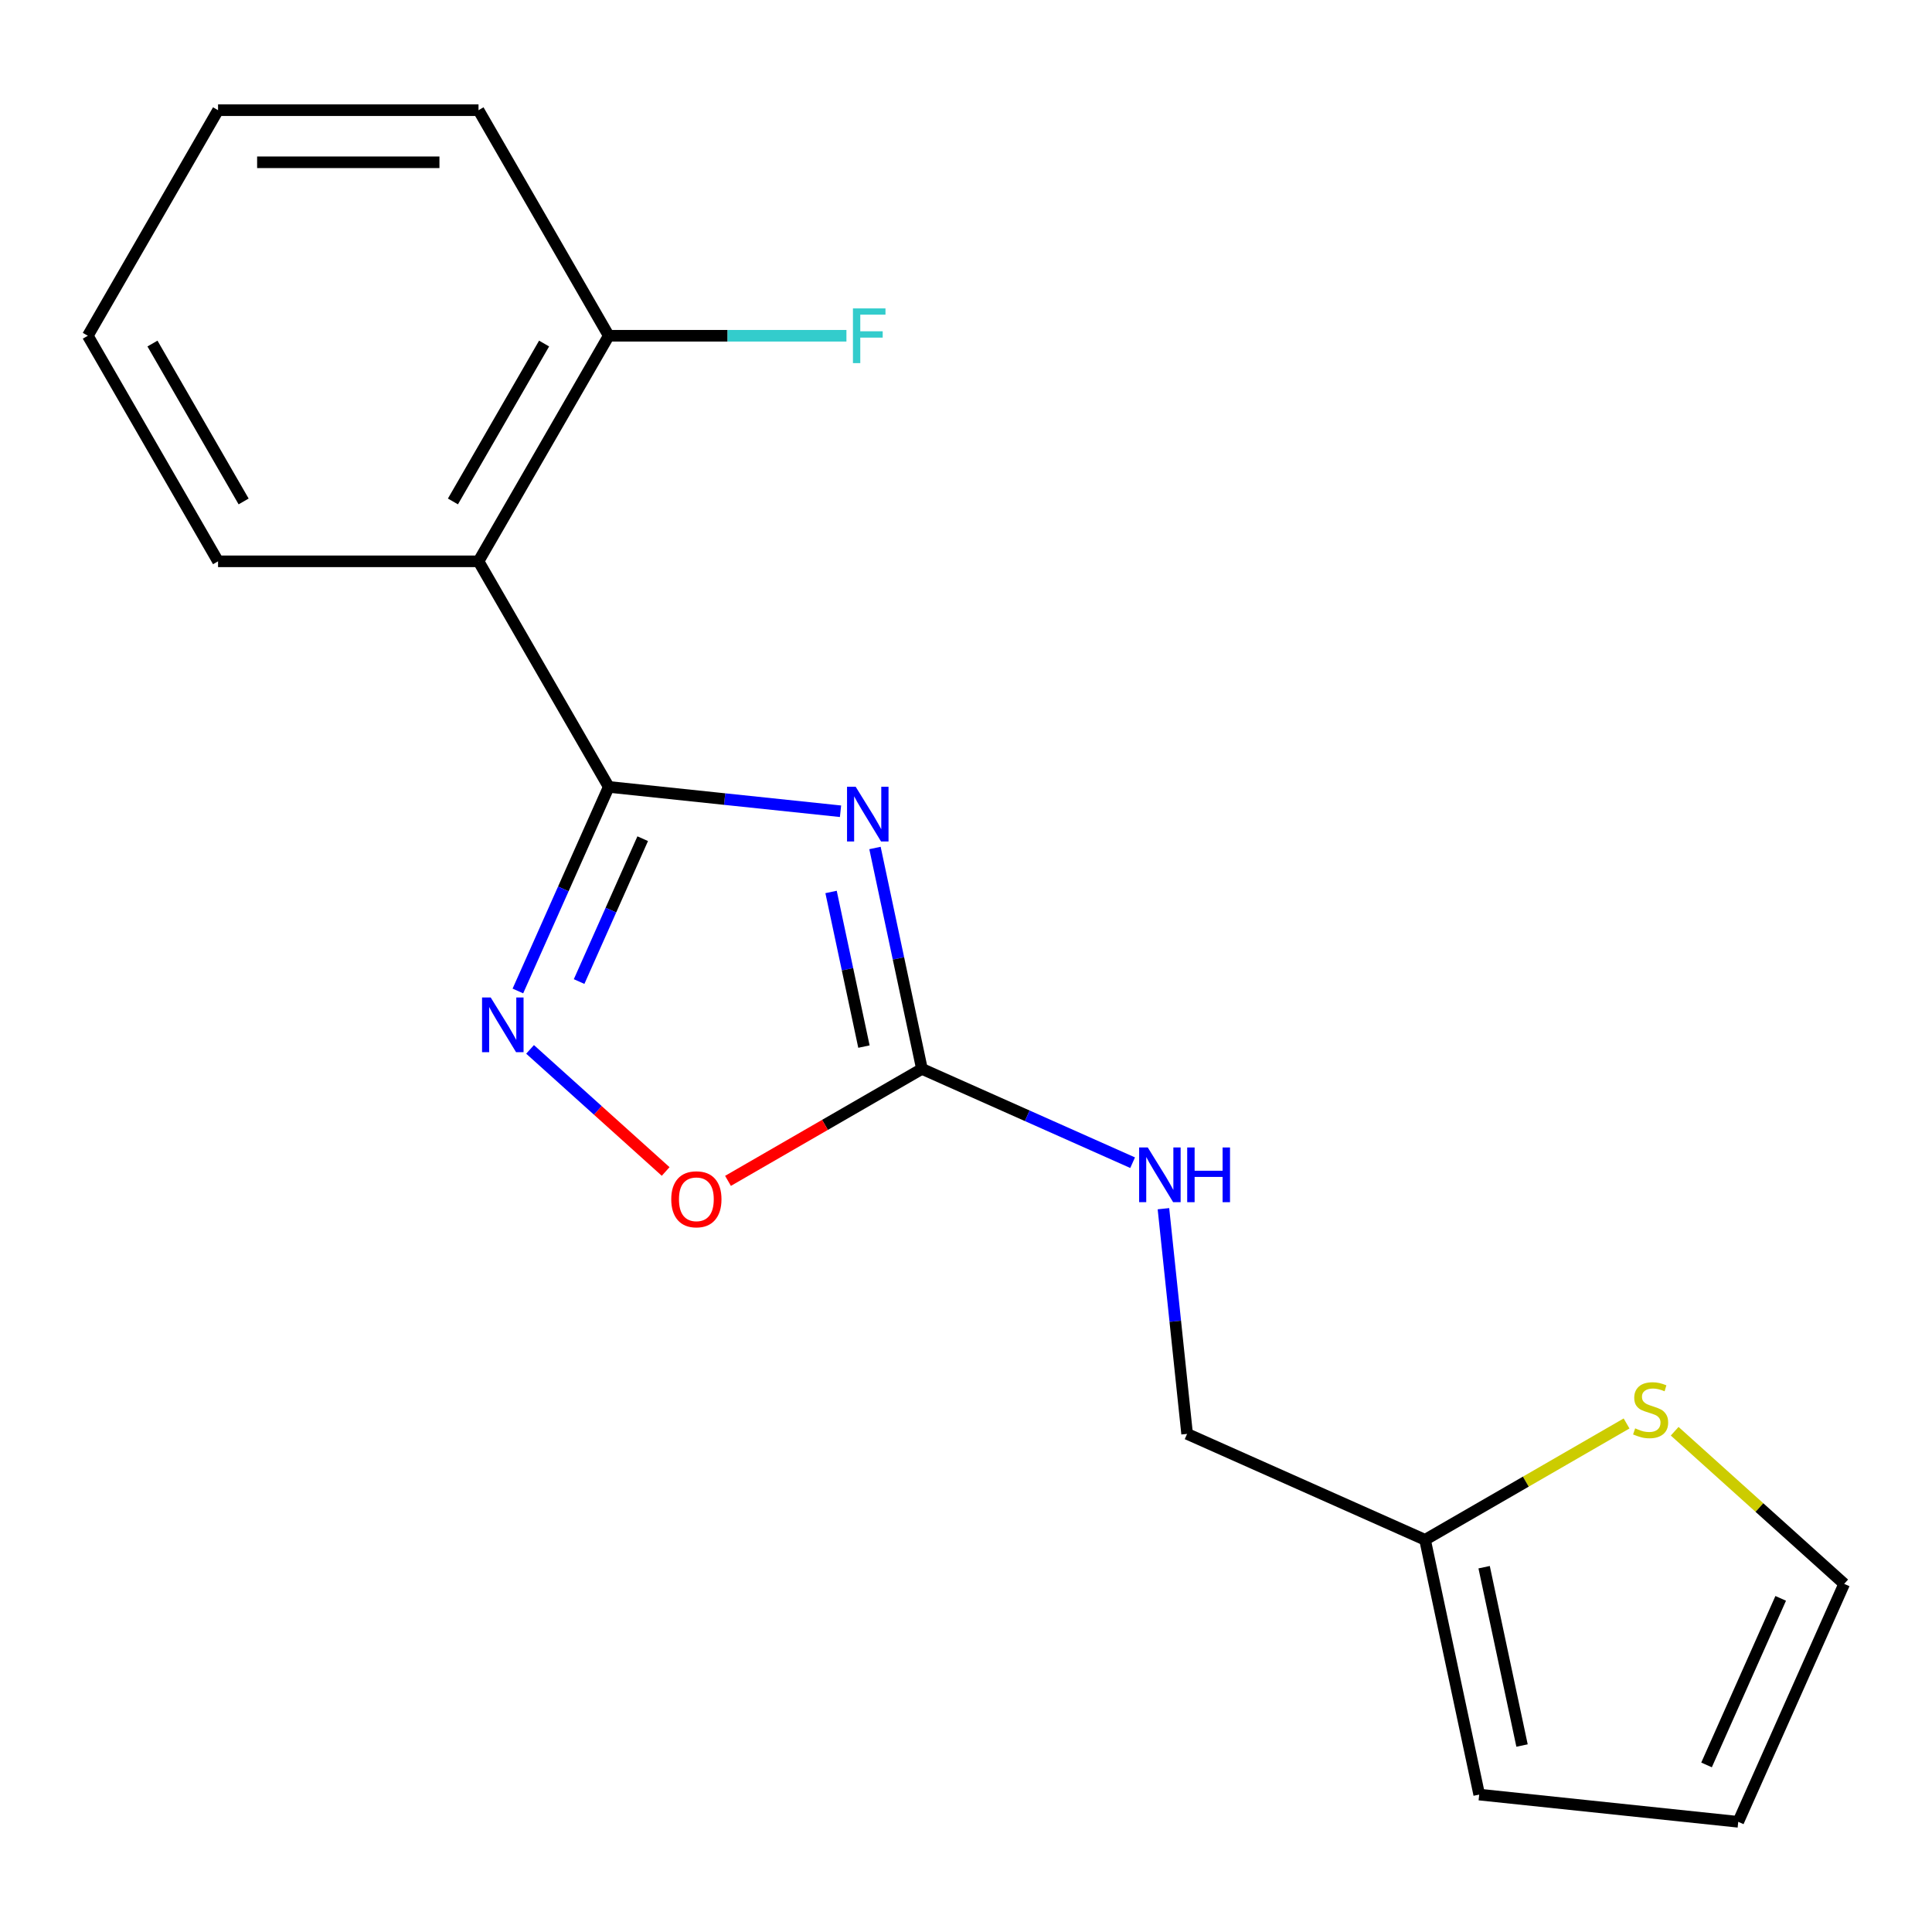 <?xml version='1.0' encoding='iso-8859-1'?>
<svg version='1.1' baseProfile='full'
              xmlns='http://www.w3.org/2000/svg'
                      xmlns:rdkit='http://www.rdkit.org/xml'
                      xmlns:xlink='http://www.w3.org/1999/xlink'
                  xml:space='preserve'
width='1000px' height='1000px' viewBox='0 0 1000 1000'>
<!-- END OF HEADER -->
<rect style='opacity:1.0;fill:#FFFFFF;stroke:none' width='1000' height='1000' x='0' y='0'> </rect>
<path class='bond-0' d='M 435.052,419.905 L 375.069,413.601' style='fill:none;fill-rule:evenodd;stroke:#0000FF;stroke-width:6px;stroke-linecap:butt;stroke-linejoin:miter;stroke-opacity:1' />
<path class='bond-0' d='M 375.069,413.601 L 315.086,407.296' style='fill:none;fill-rule:evenodd;stroke:#000000;stroke-width:6px;stroke-linecap:butt;stroke-linejoin:miter;stroke-opacity:1' />
<path class='bond-2' d='M 452.889,438.919 L 465.04,496.088' style='fill:none;fill-rule:evenodd;stroke:#0000FF;stroke-width:6px;stroke-linecap:butt;stroke-linejoin:miter;stroke-opacity:1' />
<path class='bond-2' d='M 465.04,496.088 L 477.192,553.258' style='fill:none;fill-rule:evenodd;stroke:#000000;stroke-width:6px;stroke-linecap:butt;stroke-linejoin:miter;stroke-opacity:1' />
<path class='bond-2' d='M 430.16,461.675 L 438.667,501.694' style='fill:none;fill-rule:evenodd;stroke:#0000FF;stroke-width:6px;stroke-linecap:butt;stroke-linejoin:miter;stroke-opacity:1' />
<path class='bond-2' d='M 438.667,501.694 L 447.173,541.713' style='fill:none;fill-rule:evenodd;stroke:#000000;stroke-width:6px;stroke-linecap:butt;stroke-linejoin:miter;stroke-opacity:1' />
<path class='bond-1' d='M 315.086,407.296 L 291.571,460.111' style='fill:none;fill-rule:evenodd;stroke:#000000;stroke-width:6px;stroke-linecap:butt;stroke-linejoin:miter;stroke-opacity:1' />
<path class='bond-1' d='M 291.571,460.111 L 268.056,512.926' style='fill:none;fill-rule:evenodd;stroke:#0000FF;stroke-width:6px;stroke-linecap:butt;stroke-linejoin:miter;stroke-opacity:1' />
<path class='bond-1' d='M 332.663,434.107 L 316.203,471.078' style='fill:none;fill-rule:evenodd;stroke:#000000;stroke-width:6px;stroke-linecap:butt;stroke-linejoin:miter;stroke-opacity:1' />
<path class='bond-1' d='M 316.203,471.078 L 299.743,508.048' style='fill:none;fill-rule:evenodd;stroke:#0000FF;stroke-width:6px;stroke-linecap:butt;stroke-linejoin:miter;stroke-opacity:1' />
<path class='bond-3' d='M 315.086,407.296 L 247.678,290.542' style='fill:none;fill-rule:evenodd;stroke:#000000;stroke-width:6px;stroke-linecap:butt;stroke-linejoin:miter;stroke-opacity:1' />
<path class='bond-18' d='M 274.362,543.161 L 309.452,574.757' style='fill:none;fill-rule:evenodd;stroke:#0000FF;stroke-width:6px;stroke-linecap:butt;stroke-linejoin:miter;stroke-opacity:1' />
<path class='bond-18' d='M 309.452,574.757 L 344.543,606.353' style='fill:none;fill-rule:evenodd;stroke:#FF0000;stroke-width:6px;stroke-linecap:butt;stroke-linejoin:miter;stroke-opacity:1' />
<path class='bond-4' d='M 477.192,553.258 L 427.001,582.236' style='fill:none;fill-rule:evenodd;stroke:#000000;stroke-width:6px;stroke-linecap:butt;stroke-linejoin:miter;stroke-opacity:1' />
<path class='bond-4' d='M 427.001,582.236 L 376.809,611.214' style='fill:none;fill-rule:evenodd;stroke:#FF0000;stroke-width:6px;stroke-linecap:butt;stroke-linejoin:miter;stroke-opacity:1' />
<path class='bond-7' d='M 477.192,553.258 L 531.717,577.534' style='fill:none;fill-rule:evenodd;stroke:#000000;stroke-width:6px;stroke-linecap:butt;stroke-linejoin:miter;stroke-opacity:1' />
<path class='bond-7' d='M 531.717,577.534 L 586.242,601.81' style='fill:none;fill-rule:evenodd;stroke:#0000FF;stroke-width:6px;stroke-linecap:butt;stroke-linejoin:miter;stroke-opacity:1' />
<path class='bond-8' d='M 247.678,290.542 L 315.086,173.789' style='fill:none;fill-rule:evenodd;stroke:#000000;stroke-width:6px;stroke-linecap:butt;stroke-linejoin:miter;stroke-opacity:1' />
<path class='bond-8' d='M 234.438,259.548 L 281.624,177.82' style='fill:none;fill-rule:evenodd;stroke:#000000;stroke-width:6px;stroke-linecap:butt;stroke-linejoin:miter;stroke-opacity:1' />
<path class='bond-14' d='M 247.678,290.542 L 112.862,290.542' style='fill:none;fill-rule:evenodd;stroke:#000000;stroke-width:6px;stroke-linecap:butt;stroke-linejoin:miter;stroke-opacity:1' />
<path class='bond-5' d='M 841.908,736.784 L 789.756,766.894' style='fill:none;fill-rule:evenodd;stroke:#CCCC00;stroke-width:6px;stroke-linecap:butt;stroke-linejoin:miter;stroke-opacity:1' />
<path class='bond-5' d='M 789.756,766.894 L 737.604,797.003' style='fill:none;fill-rule:evenodd;stroke:#000000;stroke-width:6px;stroke-linecap:butt;stroke-linejoin:miter;stroke-opacity:1' />
<path class='bond-9' d='M 866.808,740.806 L 910.677,780.305' style='fill:none;fill-rule:evenodd;stroke:#CCCC00;stroke-width:6px;stroke-linecap:butt;stroke-linejoin:miter;stroke-opacity:1' />
<path class='bond-9' d='M 910.677,780.305 L 954.545,819.805' style='fill:none;fill-rule:evenodd;stroke:#000000;stroke-width:6px;stroke-linecap:butt;stroke-linejoin:miter;stroke-opacity:1' />
<path class='bond-6' d='M 737.604,797.003 L 614.444,742.169' style='fill:none;fill-rule:evenodd;stroke:#000000;stroke-width:6px;stroke-linecap:butt;stroke-linejoin:miter;stroke-opacity:1' />
<path class='bond-10' d='M 737.604,797.003 L 765.634,928.873' style='fill:none;fill-rule:evenodd;stroke:#000000;stroke-width:6px;stroke-linecap:butt;stroke-linejoin:miter;stroke-opacity:1' />
<path class='bond-10' d='M 768.183,811.178 L 787.804,903.486' style='fill:none;fill-rule:evenodd;stroke:#000000;stroke-width:6px;stroke-linecap:butt;stroke-linejoin:miter;stroke-opacity:1' />
<path class='bond-12' d='M 602.195,625.622 L 608.32,683.896' style='fill:none;fill-rule:evenodd;stroke:#0000FF;stroke-width:6px;stroke-linecap:butt;stroke-linejoin:miter;stroke-opacity:1' />
<path class='bond-12' d='M 608.32,683.896 L 614.444,742.169' style='fill:none;fill-rule:evenodd;stroke:#000000;stroke-width:6px;stroke-linecap:butt;stroke-linejoin:miter;stroke-opacity:1' />
<path class='bond-13' d='M 315.086,173.789 L 376.598,173.789' style='fill:none;fill-rule:evenodd;stroke:#000000;stroke-width:6px;stroke-linecap:butt;stroke-linejoin:miter;stroke-opacity:1' />
<path class='bond-13' d='M 376.598,173.789 L 438.111,173.789' style='fill:none;fill-rule:evenodd;stroke:#33CCCC;stroke-width:6px;stroke-linecap:butt;stroke-linejoin:miter;stroke-opacity:1' />
<path class='bond-15' d='M 315.086,173.789 L 247.678,57.035' style='fill:none;fill-rule:evenodd;stroke:#000000;stroke-width:6px;stroke-linecap:butt;stroke-linejoin:miter;stroke-opacity:1' />
<path class='bond-20' d='M 954.545,819.805 L 899.711,942.965' style='fill:none;fill-rule:evenodd;stroke:#000000;stroke-width:6px;stroke-linecap:butt;stroke-linejoin:miter;stroke-opacity:1' />
<path class='bond-20' d='M 921.688,827.312 L 883.304,913.524' style='fill:none;fill-rule:evenodd;stroke:#000000;stroke-width:6px;stroke-linecap:butt;stroke-linejoin:miter;stroke-opacity:1' />
<path class='bond-11' d='M 765.634,928.873 L 899.711,942.965' style='fill:none;fill-rule:evenodd;stroke:#000000;stroke-width:6px;stroke-linecap:butt;stroke-linejoin:miter;stroke-opacity:1' />
<path class='bond-16' d='M 112.862,290.542 L 45.455,173.789' style='fill:none;fill-rule:evenodd;stroke:#000000;stroke-width:6px;stroke-linecap:butt;stroke-linejoin:miter;stroke-opacity:1' />
<path class='bond-16' d='M 126.102,259.548 L 78.916,177.82' style='fill:none;fill-rule:evenodd;stroke:#000000;stroke-width:6px;stroke-linecap:butt;stroke-linejoin:miter;stroke-opacity:1' />
<path class='bond-19' d='M 247.678,57.035 L 112.862,57.035' style='fill:none;fill-rule:evenodd;stroke:#000000;stroke-width:6px;stroke-linecap:butt;stroke-linejoin:miter;stroke-opacity:1' />
<path class='bond-19' d='M 227.455,83.998 L 133.085,83.998' style='fill:none;fill-rule:evenodd;stroke:#000000;stroke-width:6px;stroke-linecap:butt;stroke-linejoin:miter;stroke-opacity:1' />
<path class='bond-17' d='M 45.455,173.789 L 112.862,57.035' style='fill:none;fill-rule:evenodd;stroke:#000000;stroke-width:6px;stroke-linecap:butt;stroke-linejoin:miter;stroke-opacity:1' />
<path  class='atom-0' d='M 442.902 407.228
L 452.182 422.228
Q 453.102 423.708, 454.582 426.388
Q 456.062 429.068, 456.142 429.228
L 456.142 407.228
L 459.902 407.228
L 459.902 435.548
L 456.022 435.548
L 446.062 419.148
Q 444.902 417.228, 443.662 415.028
Q 442.462 412.828, 442.102 412.148
L 442.102 435.548
L 438.422 435.548
L 438.422 407.228
L 442.902 407.228
' fill='#0000FF'/>
<path  class='atom-2' d='M 253.991 516.296
L 263.271 531.296
Q 264.191 532.776, 265.671 535.456
Q 267.151 538.136, 267.231 538.296
L 267.231 516.296
L 270.991 516.296
L 270.991 544.616
L 267.111 544.616
L 257.151 528.216
Q 255.991 526.296, 254.751 524.096
Q 253.551 521.896, 253.191 521.216
L 253.191 544.616
L 249.511 544.616
L 249.511 516.296
L 253.991 516.296
' fill='#0000FF'/>
<path  class='atom-5' d='M 347.439 620.745
Q 347.439 613.945, 350.799 610.145
Q 354.159 606.345, 360.439 606.345
Q 366.719 606.345, 370.079 610.145
Q 373.439 613.945, 373.439 620.745
Q 373.439 627.625, 370.039 631.545
Q 366.639 635.425, 360.439 635.425
Q 354.199 635.425, 350.799 631.545
Q 347.439 627.665, 347.439 620.745
M 360.439 632.225
Q 364.759 632.225, 367.079 629.345
Q 369.439 626.425, 369.439 620.745
Q 369.439 615.185, 367.079 612.385
Q 364.759 609.545, 360.439 609.545
Q 356.119 609.545, 353.759 612.345
Q 351.439 615.145, 351.439 620.745
Q 351.439 626.465, 353.759 629.345
Q 356.119 632.225, 360.439 632.225
' fill='#FF0000'/>
<path  class='atom-6' d='M 846.358 739.316
Q 846.678 739.436, 847.998 739.996
Q 849.318 740.556, 850.758 740.916
Q 852.238 741.236, 853.678 741.236
Q 856.358 741.236, 857.918 739.956
Q 859.478 738.636, 859.478 736.356
Q 859.478 734.796, 858.678 733.836
Q 857.918 732.876, 856.718 732.356
Q 855.518 731.836, 853.518 731.236
Q 850.998 730.476, 849.478 729.756
Q 847.998 729.036, 846.918 727.516
Q 845.878 725.996, 845.878 723.436
Q 845.878 719.876, 848.278 717.676
Q 850.718 715.476, 855.518 715.476
Q 858.798 715.476, 862.518 717.036
L 861.598 720.116
Q 858.198 718.716, 855.638 718.716
Q 852.878 718.716, 851.358 719.876
Q 849.838 720.996, 849.878 722.956
Q 849.878 724.476, 850.638 725.396
Q 851.438 726.316, 852.558 726.836
Q 853.718 727.356, 855.638 727.956
Q 858.198 728.756, 859.718 729.556
Q 861.238 730.356, 862.318 731.996
Q 863.438 733.596, 863.438 736.356
Q 863.438 740.276, 860.798 742.396
Q 858.198 744.476, 853.838 744.476
Q 851.318 744.476, 849.398 743.916
Q 847.518 743.396, 845.278 742.476
L 846.358 739.316
' fill='#CCCC00'/>
<path  class='atom-8' d='M 594.092 593.932
L 603.372 608.932
Q 604.292 610.412, 605.772 613.092
Q 607.252 615.772, 607.332 615.932
L 607.332 593.932
L 611.092 593.932
L 611.092 622.252
L 607.212 622.252
L 597.252 605.852
Q 596.092 603.932, 594.852 601.732
Q 593.652 599.532, 593.292 598.852
L 593.292 622.252
L 589.612 622.252
L 589.612 593.932
L 594.092 593.932
' fill='#0000FF'/>
<path  class='atom-8' d='M 614.492 593.932
L 618.332 593.932
L 618.332 605.972
L 632.812 605.972
L 632.812 593.932
L 636.652 593.932
L 636.652 622.252
L 632.812 622.252
L 632.812 609.172
L 618.332 609.172
L 618.332 622.252
L 614.492 622.252
L 614.492 593.932
' fill='#0000FF'/>
<path  class='atom-14' d='M 441.481 159.629
L 458.321 159.629
L 458.321 162.869
L 445.281 162.869
L 445.281 171.469
L 456.881 171.469
L 456.881 174.749
L 445.281 174.749
L 445.281 187.949
L 441.481 187.949
L 441.481 159.629
' fill='#33CCCC'/>
</svg>
